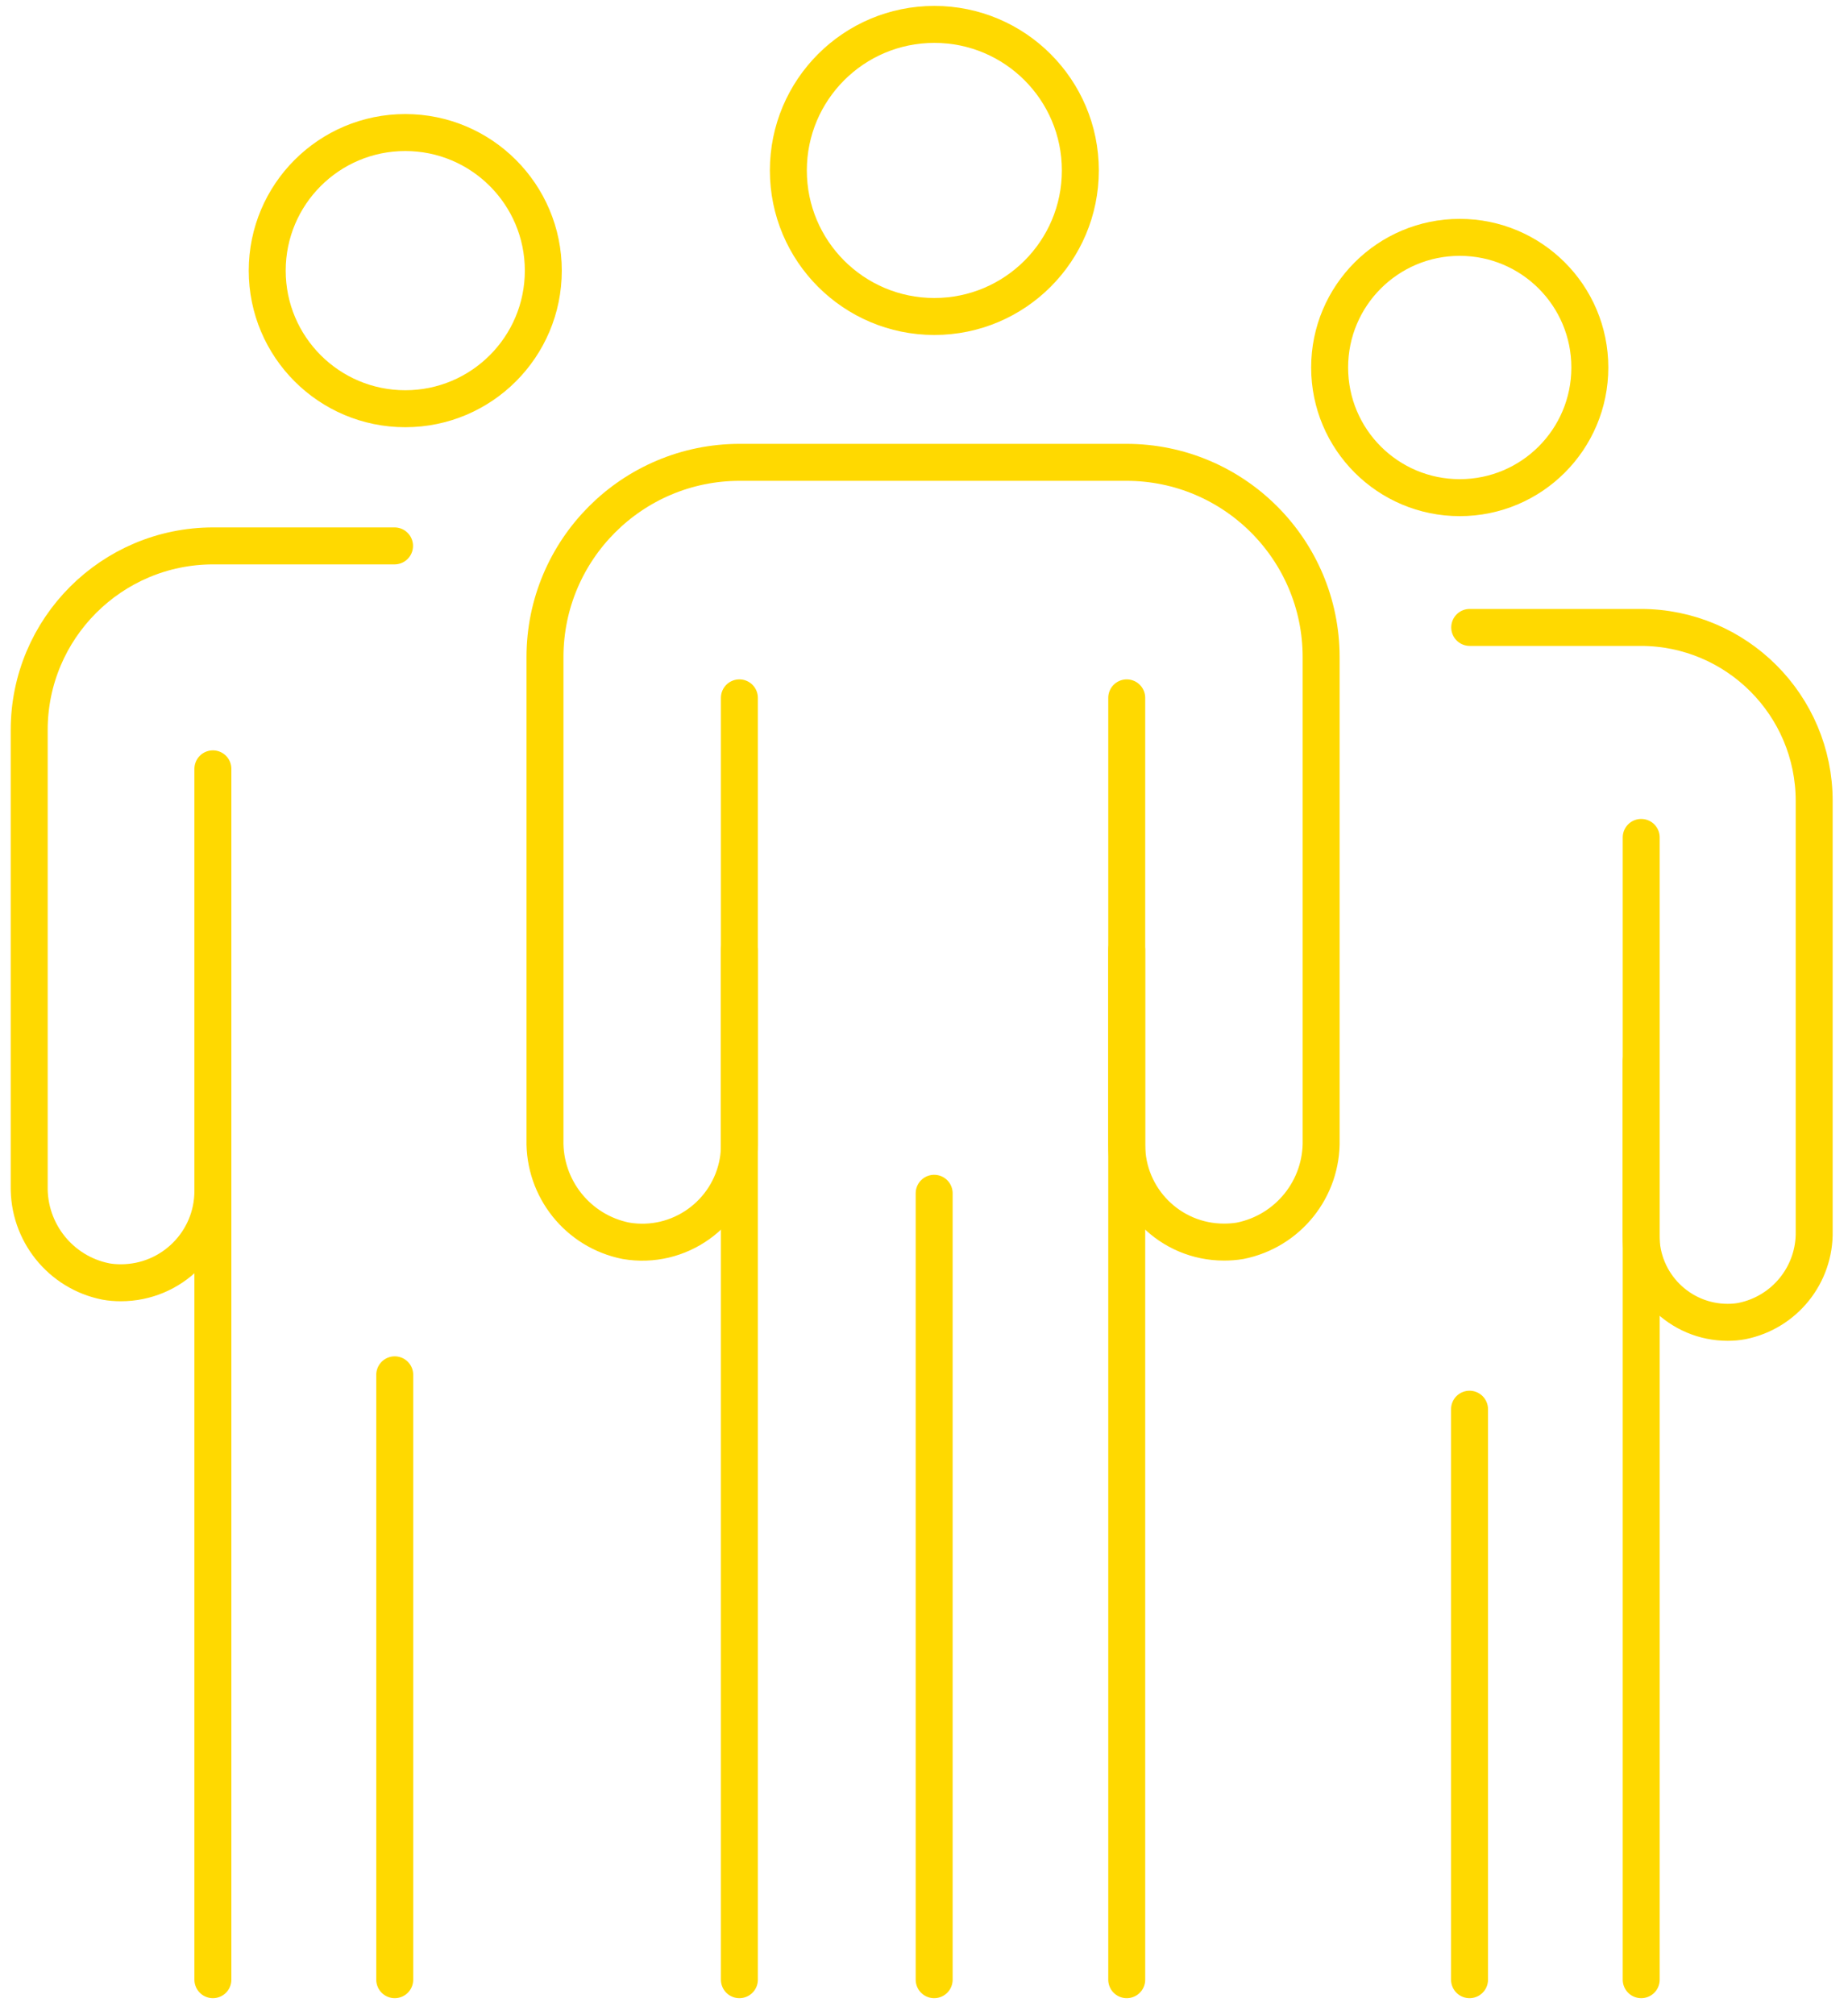 <?xml version="1.0" encoding="UTF-8"?>
<svg id="Calque_1" data-name="Calque 1" xmlns="http://www.w3.org/2000/svg" width="100" height="109" viewBox="0 0 100 109">
  <defs>
    <style>
      .cls-1 {
        fill: none;
        stroke: #ffd900;
        stroke-linecap: round;
        stroke-linejoin: round;
        stroke-width: 2px;
      }
    </style>
  </defs>
  <g id="Groupe_26811" data-name="Groupe 26811">
    <circle id="Ellipse_6" data-name="Ellipse 6" class="cls-1" cx="50.56" cy="9.22" r="7.9"/>
    <line id="Ligne_137" data-name="Ligne 137" class="cls-1" x1="50.55" y1="64.55" x2="50.55" y2="107.09"/>
    <line id="Ligne_138" data-name="Ligne 138" class="cls-1" x1="40.01" y1="37.75" x2="40.01" y2="107.09"/>
    <line id="Ligne_139" data-name="Ligne 139" class="cls-1" x1="60.97" y1="37.75" x2="60.97" y2="107.09"/>
    <path id="Tracé_4052" data-name="Tracé 4052" class="cls-1" d="M60.97,51.38v10.55c0,2.91,2.36,5.26,5.26,5.26,.29,0,.59-.02,.88-.07,2.59-.52,4.44-2.82,4.38-5.47v-26.1c0-5.82-4.72-10.54-10.54-10.54h-20.92c-5.82,0-10.54,4.72-10.54,10.54v26.1c-.06,2.64,1.78,4.95,4.38,5.47,2.87,.49,5.58-1.45,6.07-4.31,.05-.29,.07-.58,.07-.88v-10.54"/>
    <circle id="Ellipse_7" data-name="Ellipse 7" class="cls-1" cx="21.93" cy="14.64" r="7.47"/>
    <line id="Ligne_140" data-name="Ligne 140" class="cls-1" x1="21.36" y1="74.37" x2="21.36" y2="107.09"/>
    <line id="Ligne_141" data-name="Ligne 141" class="cls-1" x1="11.52" y1="41.59" x2="11.52" y2="107.09"/>
    <path id="Tracé_4053" data-name="Tracé 4053" class="cls-1" d="M11.52,54.46v9.96c0,2.75-2.23,4.97-4.98,4.97-.28,0-.55-.02-.82-.07-2.45-.49-4.19-2.67-4.14-5.17v-24.66c0-5.5,4.46-9.96,9.96-9.96h9.81"/>
    <path id="Tracé_4054" data-name="Tracé 4054" class="cls-1" d="M71.95,19.88c0,3.89,3.15,7.04,7.04,7.04s7.04-3.15,7.04-7.04-3.15-7.04-7.04-7.04h0c-3.89,0-7.04,3.15-7.04,7.04h0Z"/>
    <line id="Ligne_142" data-name="Ligne 142" class="cls-1" x1="79.52" y1="76.23" x2="79.52" y2="107.09"/>
    <line id="Ligne_143" data-name="Ligne 143" class="cls-1" x1="88.81" y1="45.3" x2="88.81" y2="107.09"/>
    <path id="Tracé_4055" data-name="Tracé 4055" class="cls-1" d="M88.8,57.44v9.4c0,2.59,2.1,4.69,4.69,4.69,.26,0,.52-.02,.78-.07,2.31-.47,3.95-2.52,3.9-4.87v-23.26c0-5.19-4.21-9.39-9.39-9.39h-9.25"/>
  </g>
</svg>